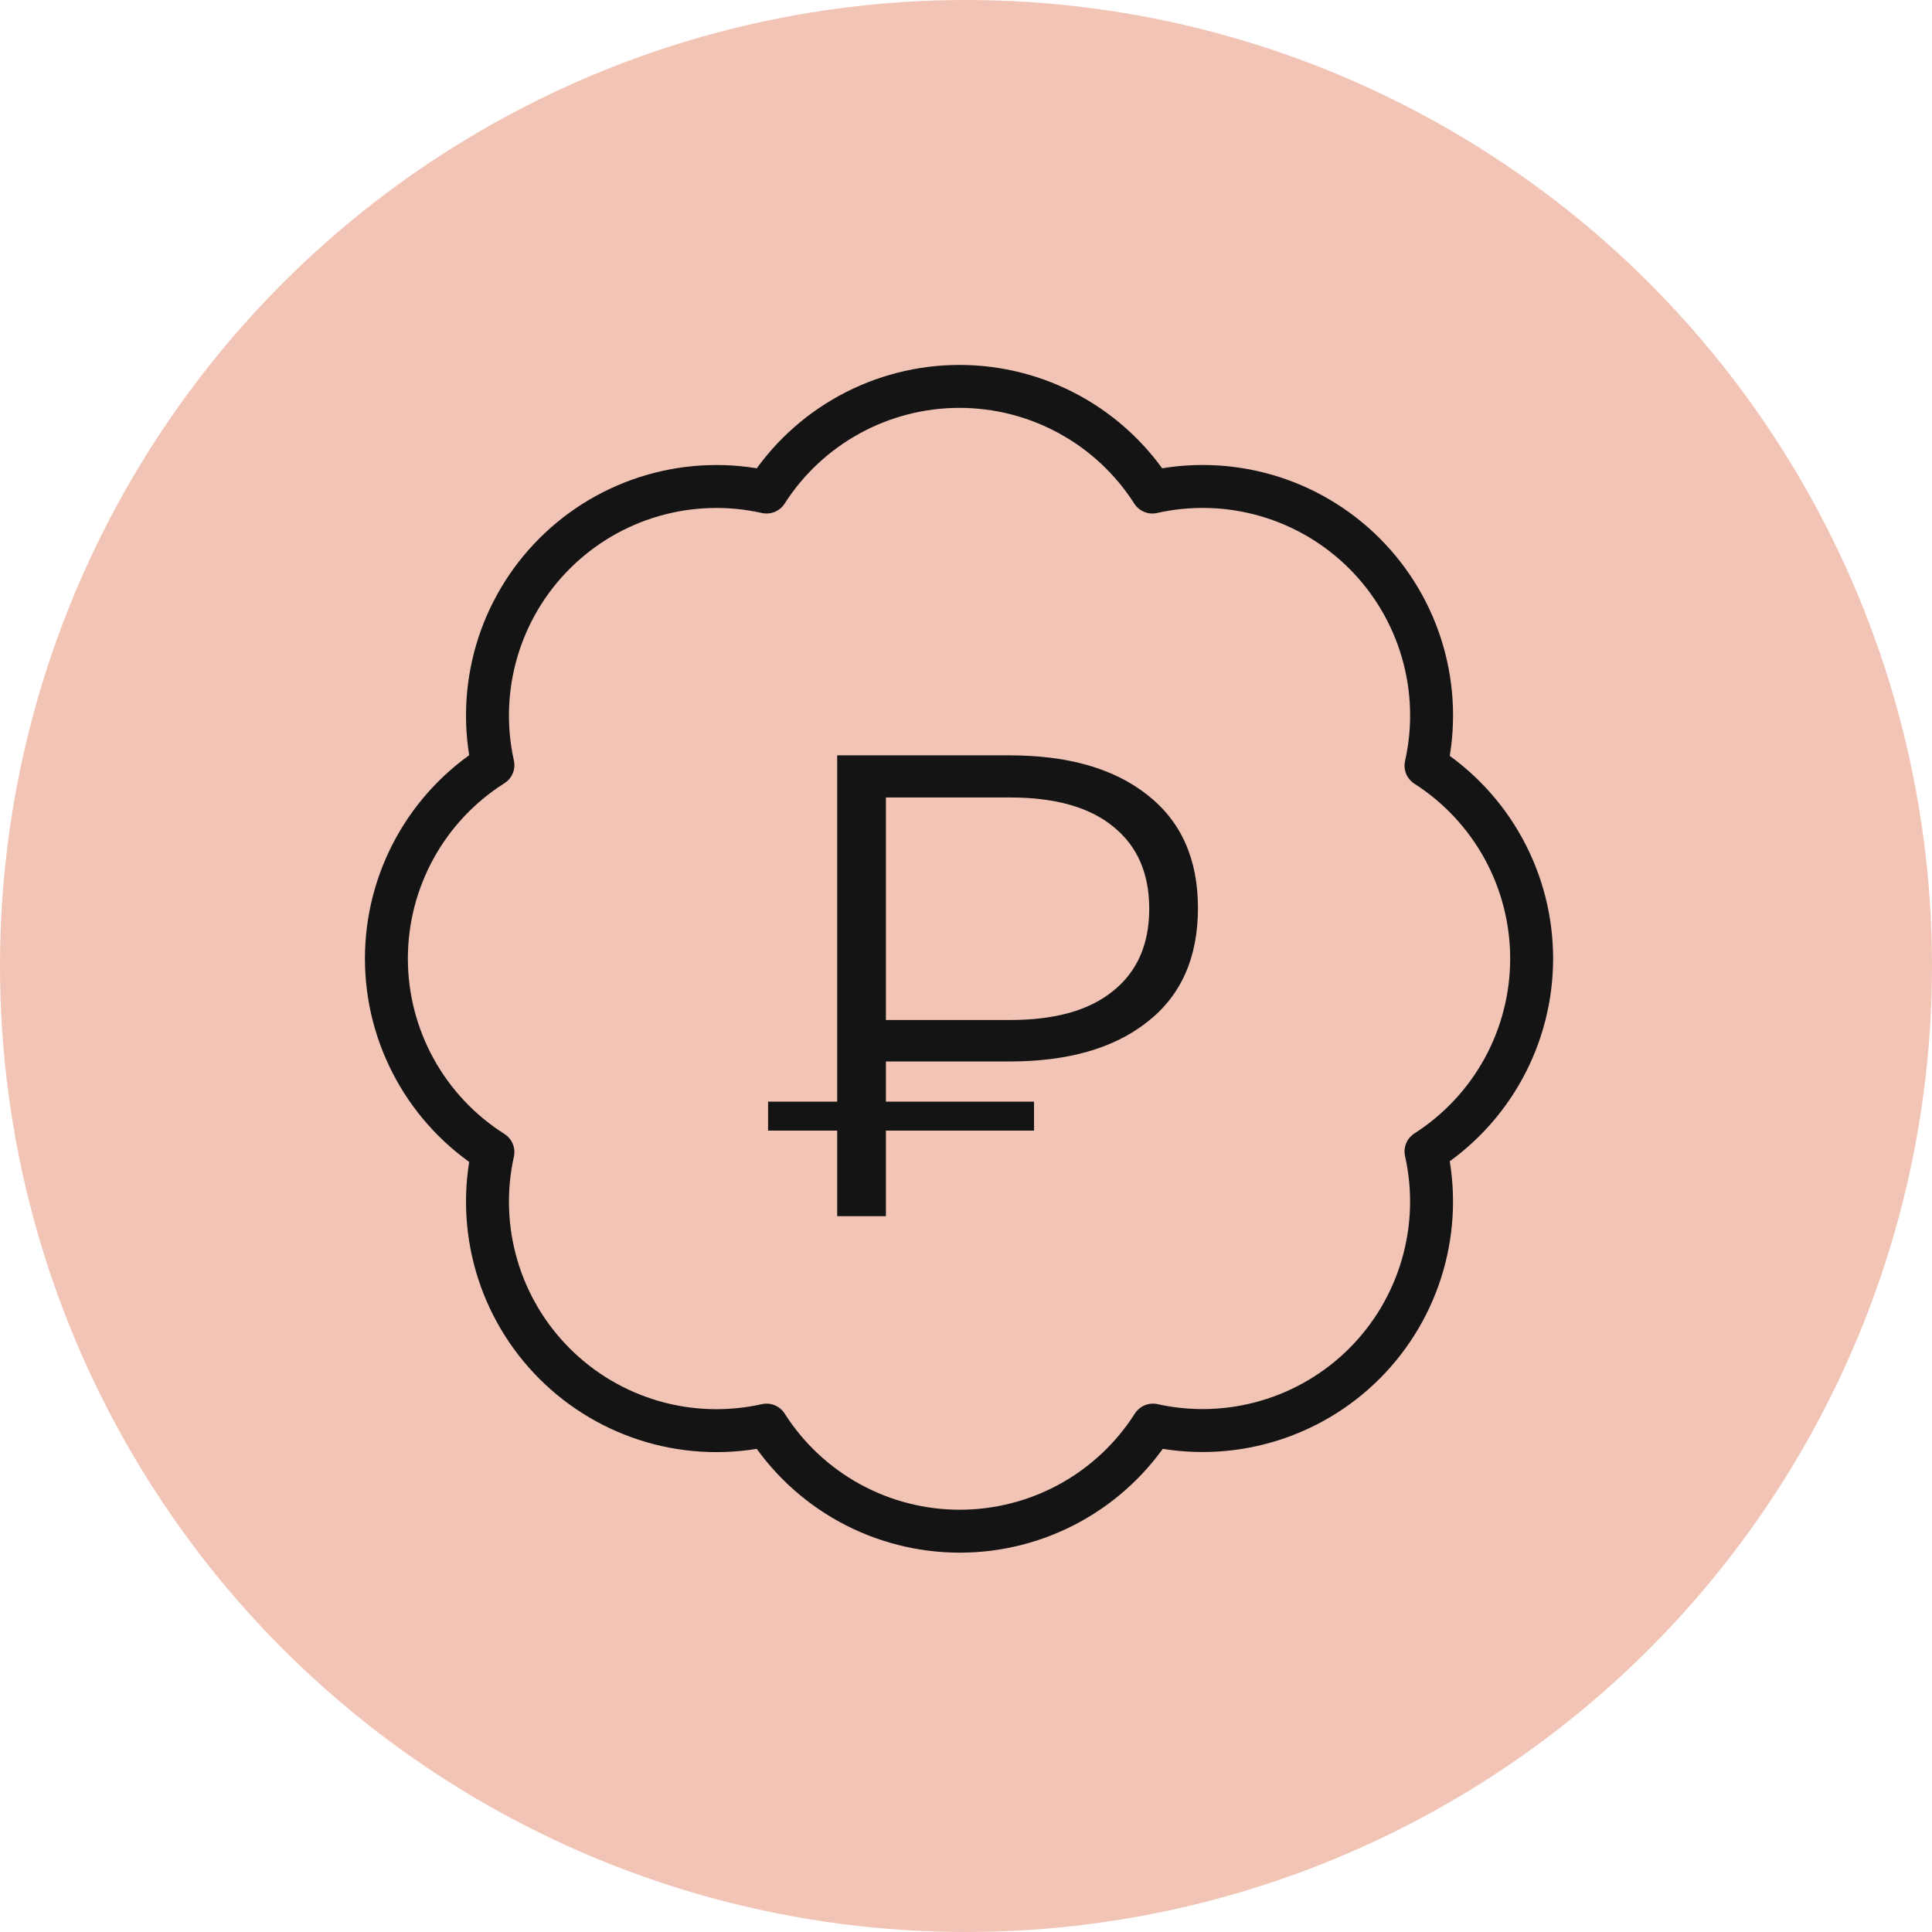<?xml version="1.0" encoding="UTF-8"?> <svg xmlns="http://www.w3.org/2000/svg" width="90" height="90" viewBox="0 0 90 90" fill="none"> <circle cx="45" cy="45" r="45" fill="#F2C4B5"></circle> <path d="M22.962 35.641C22.573 33.887 22.633 32.064 23.136 30.34C23.639 28.616 24.57 27.047 25.841 25.779C27.112 24.51 28.683 23.583 30.408 23.083C32.133 22.584 33.957 22.528 35.709 22.921C36.674 21.412 38.002 20.171 39.573 19.311C41.144 18.451 42.905 18 44.696 18C46.486 18 48.248 18.451 49.819 19.311C51.389 20.171 52.718 21.412 53.682 22.921C55.438 22.526 57.264 22.582 58.992 23.082C60.72 23.583 62.293 24.513 63.565 25.785C64.837 27.057 65.766 28.63 66.267 30.358C66.768 32.086 66.824 33.912 66.429 35.667C67.938 36.632 69.179 37.961 70.039 39.531C70.899 41.102 71.35 42.863 71.35 44.654C71.35 46.444 70.899 48.206 70.039 49.777C69.179 51.347 67.938 52.676 66.429 53.641C66.822 55.393 66.766 57.216 66.266 58.941C65.767 60.666 64.84 62.237 63.571 63.509C62.303 64.78 60.734 65.71 59.01 66.213C57.286 66.717 55.462 66.776 53.709 66.387C52.746 67.901 51.416 69.148 49.843 70.012C48.27 70.876 46.504 71.329 44.709 71.329C42.914 71.329 41.149 70.876 39.575 70.012C38.002 69.148 36.672 67.901 35.709 66.387C33.957 66.78 32.133 66.724 30.408 66.225C28.683 65.725 27.112 64.798 25.841 63.529C24.57 62.261 23.639 60.692 23.136 58.968C22.633 57.244 22.573 55.42 22.962 53.667C21.442 52.705 20.19 51.374 19.323 49.798C18.455 48.223 18 46.453 18 44.654C18 42.855 18.455 41.085 19.323 39.509C20.19 37.933 21.442 36.603 22.962 35.641Z" stroke="#141414" stroke-width="2" stroke-linecap="round" stroke-linejoin="round"></path> <path d="M39 56.654V35.187H47.035C49.754 35.187 51.89 35.8 53.444 37.027C55.018 38.254 55.805 40.012 55.805 42.302C55.805 44.612 55.018 46.38 53.444 47.607C51.89 48.834 49.754 49.447 47.035 49.447H40.257L41.269 48.374V56.654H39ZM41.269 48.558L40.257 47.515H47.065C49.151 47.515 50.745 47.065 51.849 46.166C52.974 45.266 53.536 43.988 53.536 42.332C53.536 40.676 52.974 39.399 51.849 38.499C50.745 37.599 49.151 37.15 47.065 37.15H40.257L41.269 36.076V48.558ZM35.78 52.667V51.318H48.169V52.667H35.78Z" fill="#141414"></path> </svg> 